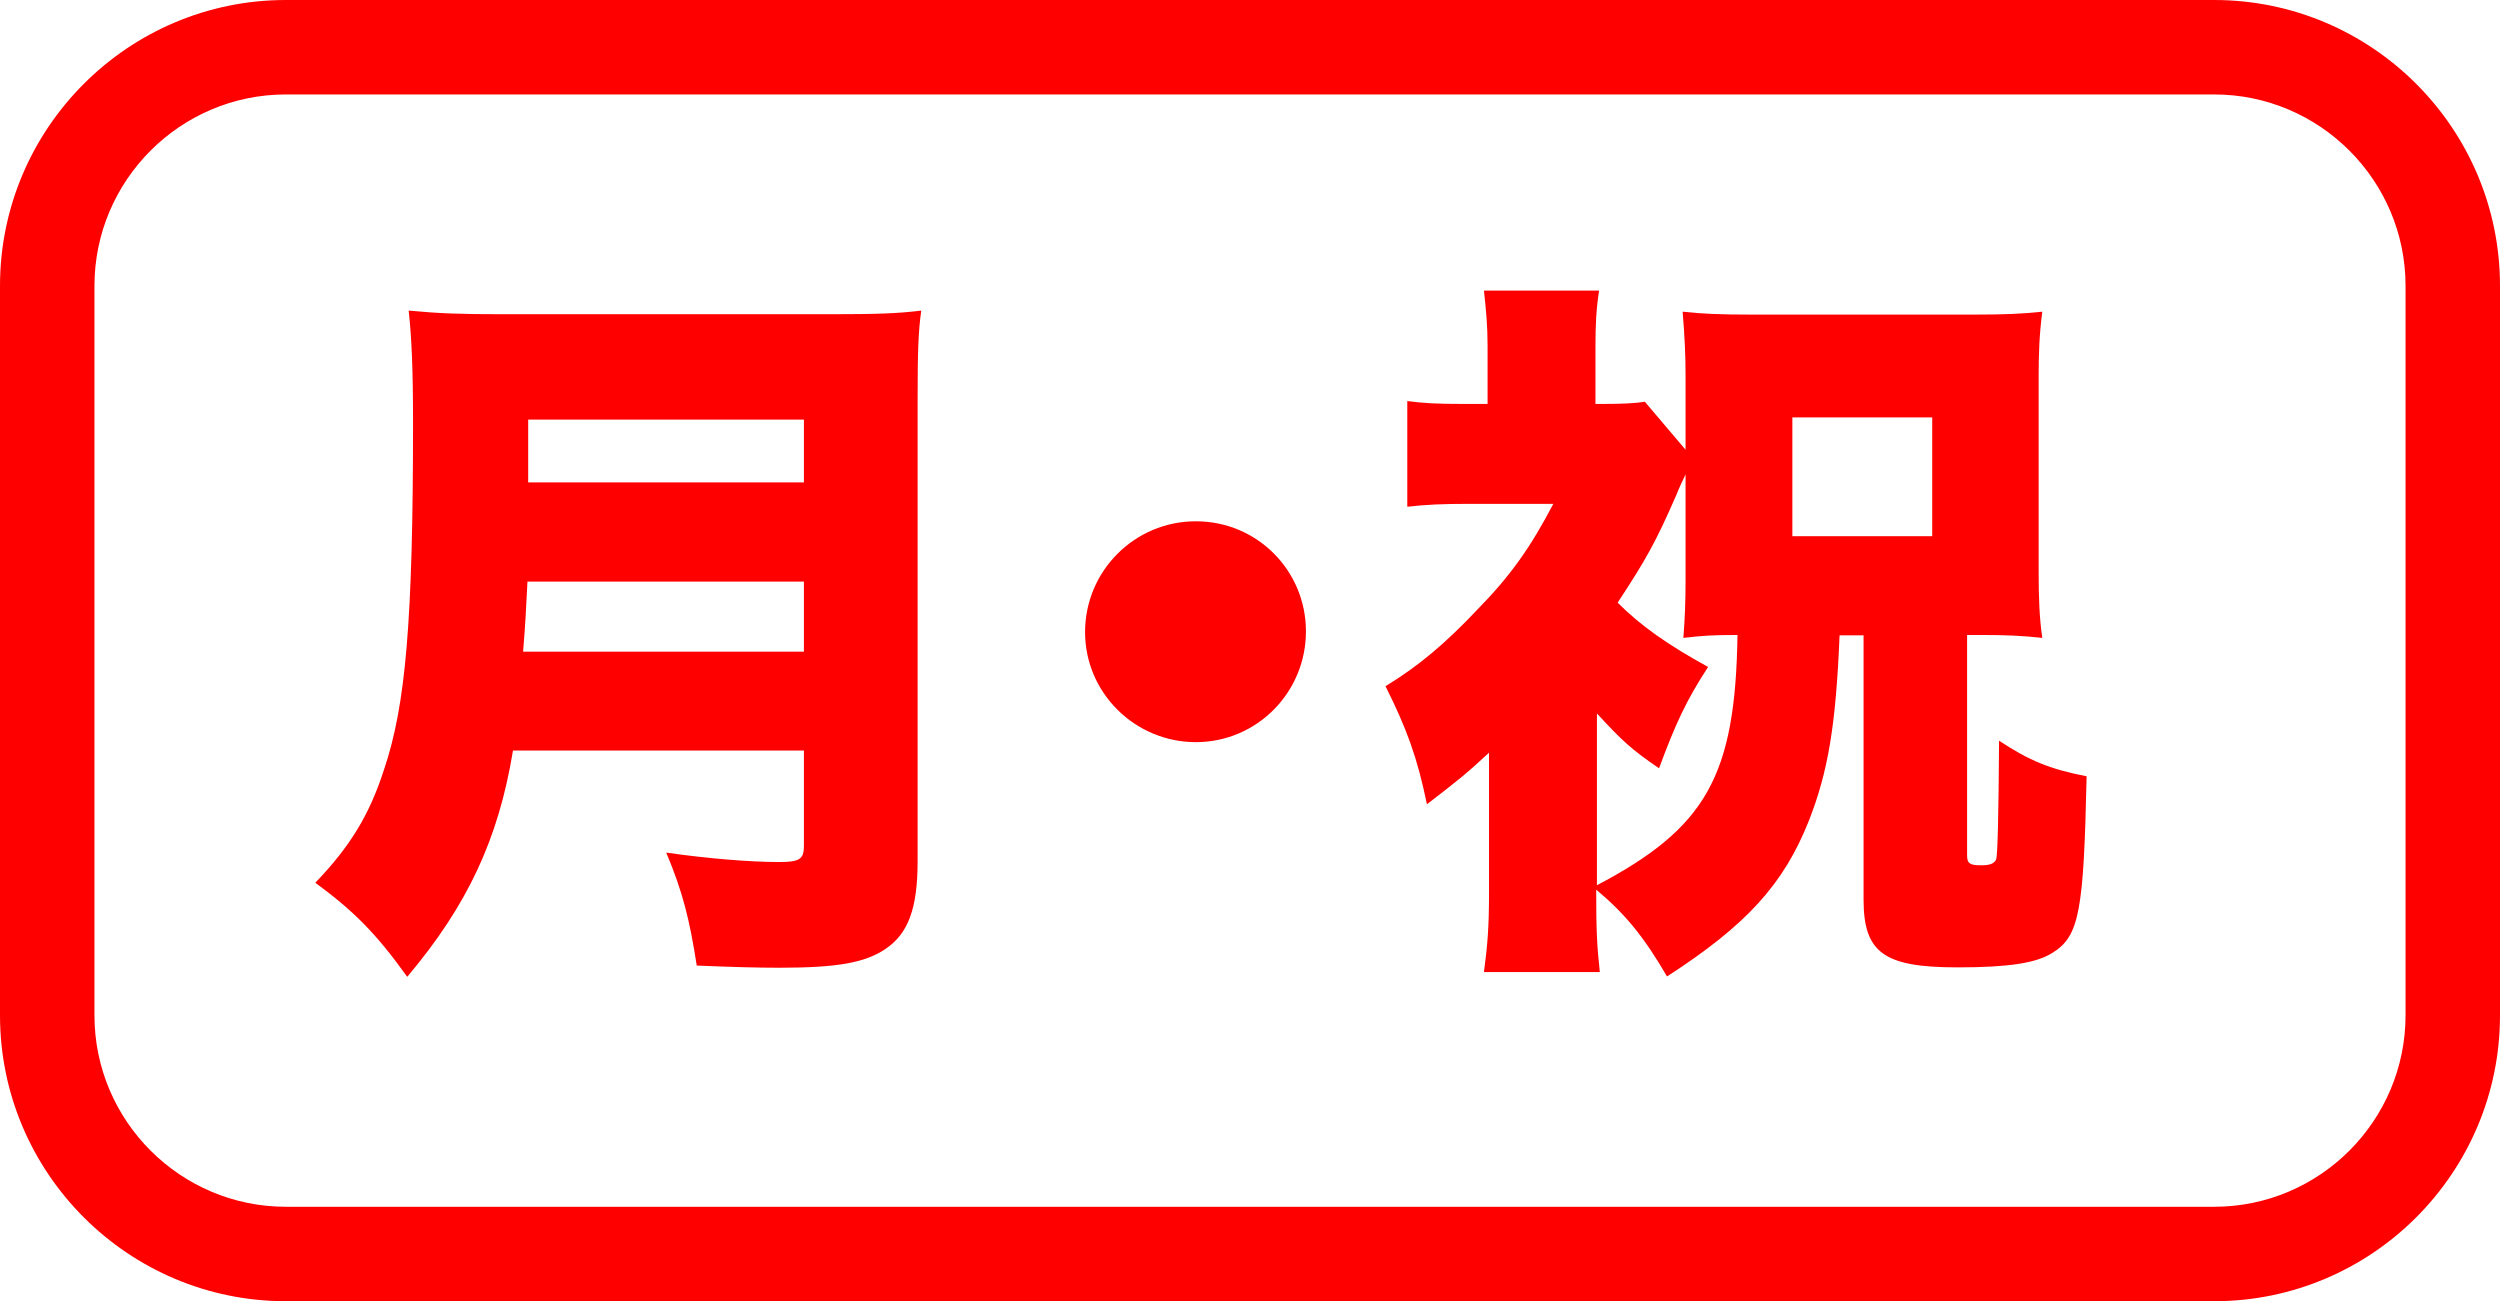 <?xml version="1.0" encoding="UTF-8"?><svg id="Layer_2" xmlns="http://www.w3.org/2000/svg" viewBox="0 0 68.82 35.82"><defs><style>.cls-1{fill:red;}</style></defs><g id="_デザイン"><path class="cls-1" d="m60.95,35.82H7.87c-4.34,0-7.87-3.53-7.87-7.87V7.87C0,3.53,3.53,0,7.87,0h53.08c4.34,0,7.87,3.53,7.87,7.87v20.08c0,4.34-3.53,7.87-7.87,7.87ZM7.87,2.6c-2.91,0-5.27,2.37-5.27,5.27v20.08c0,2.91,2.37,5.27,5.27,5.27h53.08c2.91,0,5.27-2.37,5.27-5.27V7.87c0-2.91-2.37-5.27-5.27-5.27H7.87Z"/><path class="cls-1" d="m14.12,20.67c-.4,2.43-1.25,4.25-2.91,6.22-.86-1.2-1.47-1.81-2.53-2.59.96-1,1.49-1.87,1.89-3.11.6-1.77.8-4.11.8-9.55,0-1.53-.04-2.35-.12-3.09.86.08,1.39.1,2.61.1h8.99c1.28,0,1.87-.02,2.51-.1-.08.58-.1,1.1-.1,2.45v12.71c0,1.3-.26,1.99-.88,2.41-.56.38-1.32.52-2.93.52-.6,0-1.32-.02-2.27-.06-.2-1.28-.38-2.01-.84-3.11,1.1.16,2.29.26,3.11.26.56,0,.68-.08.68-.44v-2.63h-8.01Zm8.01-2.73v-1.93h-7.61c-.04.82-.06,1.18-.12,1.93h7.73Zm0-4.66v-1.73h-7.59v1.73h7.59Z"/><path class="cls-1" d="m35.95,17.38c0,1.69-1.36,3.05-3.03,3.05s-3.05-1.35-3.05-3.03,1.36-3.05,3.05-3.05,3.03,1.36,3.03,3.03Z"/><path class="cls-1" d="m50.64,17.48c-.1,2.49-.32,3.77-.84,5.1-.7,1.77-1.73,2.89-3.91,4.3-.64-1.1-1.16-1.73-1.95-2.39,0,1.1.02,1.55.1,2.27h-3.19c.1-.76.14-1.22.14-2.23v-3.81c-.6.56-.9.8-1.71,1.42-.26-1.28-.56-2.09-1.14-3.25.92-.56,1.65-1.18,2.53-2.11.92-.94,1.46-1.71,2.09-2.91h-2.29c-.78,0-1.2.02-1.73.08v-2.91c.44.06.82.08,1.55.08h.66v-1.61c0-.54-.04-.96-.1-1.51h3.17c-.08.5-.1.96-.1,1.53v1.59h.18c.6,0,.92-.02,1.18-.06l1.12,1.32v-2.05c0-.5-.02-1.02-.08-1.75.54.06,1.04.08,1.87.08h6.18c.8,0,1.3-.02,1.85-.08-.08.62-.1,1.14-.1,1.77v5.4c0,.7.02,1.26.1,1.81-.56-.06-.98-.08-1.67-.08h-.4v6.06c0,.22.06.28.38.28.24,0,.36-.04.42-.16q.06-.16.08-3.27c.82.54,1.38.78,2.41.98-.08,3.73-.2,4.4-.94,4.86-.44.28-1.2.4-2.61.4-2.03,0-2.59-.4-2.59-1.87v-7.27h-.66Zm-6.7,6.9c3.03-1.59,3.83-3.01,3.89-6.9-.74,0-.96.02-1.49.08.04-.52.06-.98.06-1.59v-2.91c-.1.22-.14.28-.26.58-.56,1.28-.82,1.75-1.61,2.95.64.64,1.38,1.16,2.49,1.77-.6.92-.9,1.57-1.35,2.79-.76-.52-1.02-.76-1.71-1.51v4.74Zm5.4-9.62h3.85v-3.27h-3.85v3.27Z"/></g></svg>